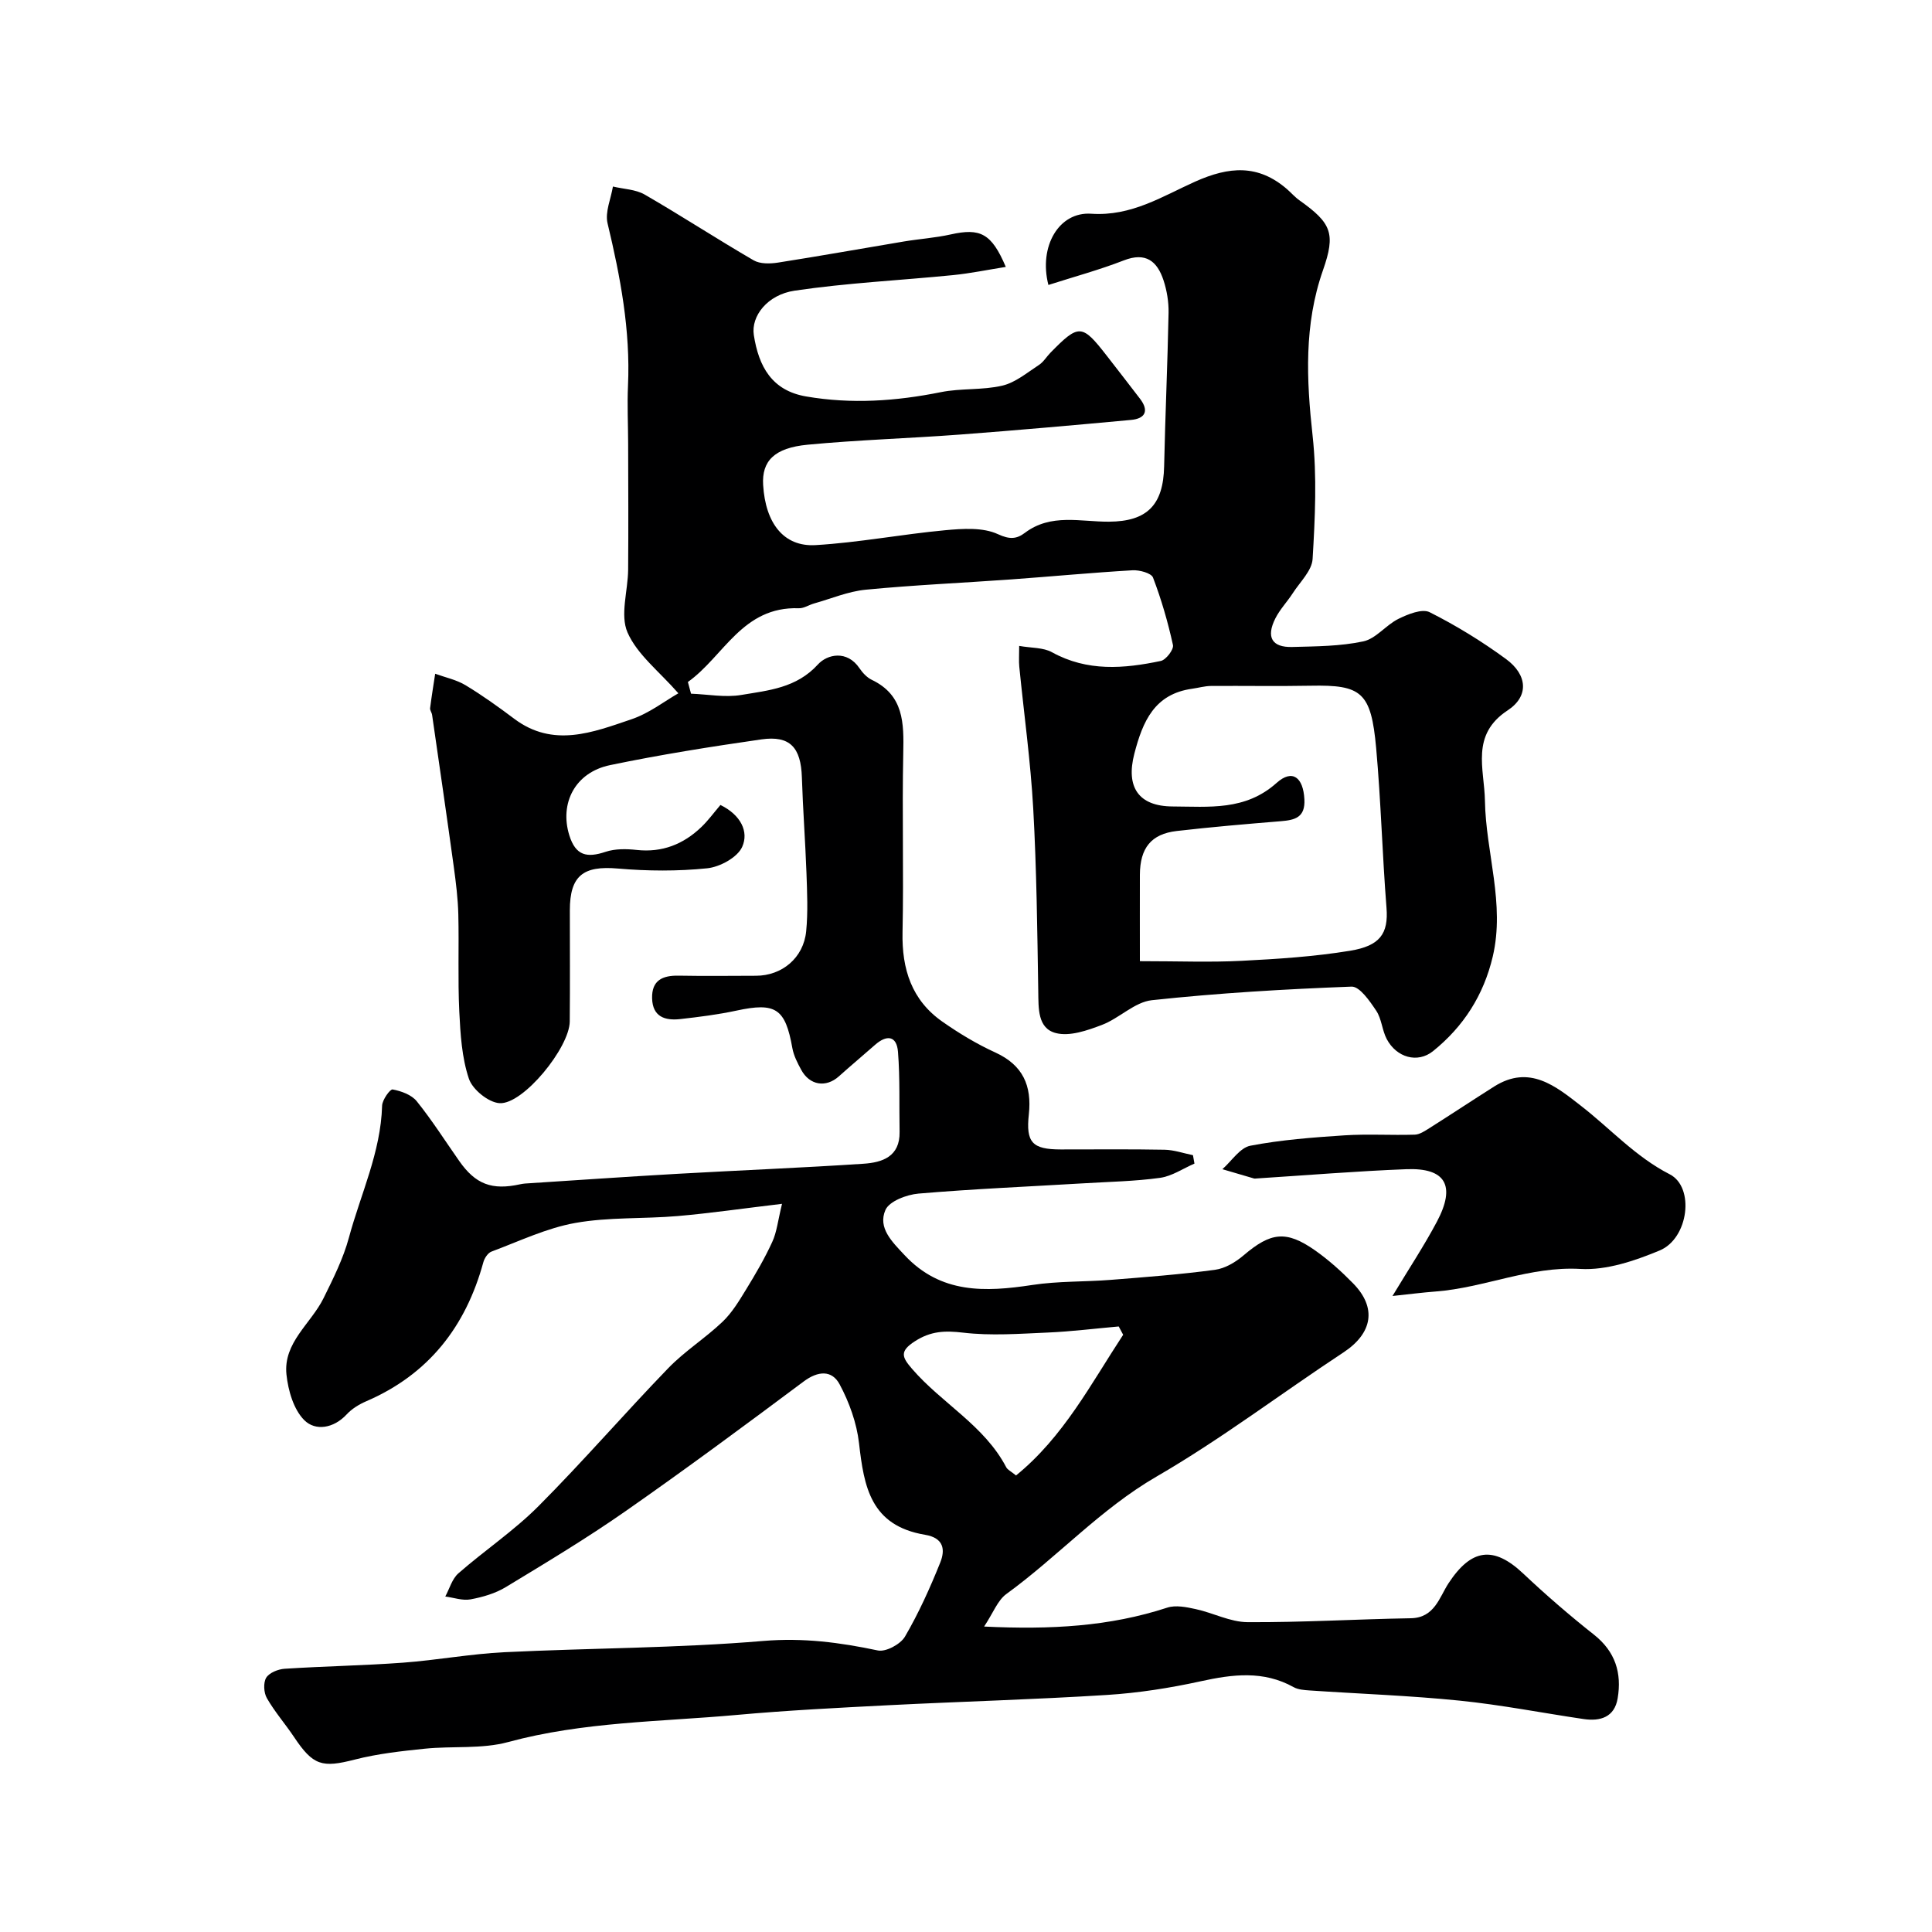 <svg enable-background="new 0 0 400 400" viewBox="0 0 400 400" xmlns="http://www.w3.org/2000/svg"><path d="m161.91 249.24c-8.24.98-14.89 1.95-21.58 2.53-7.07.61-14.29.19-21.23 1.43-5.95 1.06-11.61 3.79-17.35 5.93-.74.28-1.45 1.36-1.68 2.21-3.65 13.34-11.34 23.21-24.23 28.77-1.48.64-2.98 1.55-4.06 2.72-2.7 2.92-6.48 3.49-8.77 1.21-2.22-2.21-3.35-6.14-3.7-9.45-.7-6.63 5.09-10.55 7.69-15.84 1.99-4.04 4.06-8.16 5.23-12.48 2.44-9.06 6.61-17.7 6.88-27.34.03-1.21 1.65-3.47 2.18-3.37 1.78.33 3.92 1.1 5 2.45 3.16 3.93 5.88 8.21 8.78 12.35 3.38 4.83 6.76 6.12 12.63 4.83.32-.07.65-.12.98-.15 10.5-.68 21-1.41 31.51-2.01 12.86-.73 25.74-1.24 38.59-2.09 3.89-.26 7.56-1.46 7.47-6.6-.1-5.52.1-11.06-.33-16.56-.27-3.41-2.37-3.57-4.78-1.43-2.47 2.18-5 4.29-7.45 6.49-2.67 2.4-6.06 1.89-7.81-1.35-.77-1.42-1.55-2.93-1.83-4.49-1.46-8.22-3.45-9.52-11.59-7.76-3.82.82-7.73 1.31-11.63 1.75-3.14.35-5.72-.46-5.82-4.3-.09-3.74 2.16-4.75 5.49-4.69 5.33.1 10.67.03 16 .02 5.4 0 9.87-3.7 10.41-9.22.39-3.98.2-8.04.06-12.06-.24-6.6-.74-13.19-.95-19.8-.2-6.18-2.45-8.7-8.36-7.86-10.49 1.51-20.98 3.17-31.35 5.33-7.28 1.51-10.48 7.92-8.45 14.5 1.33 4.31 3.7 4.72 7.52 3.45 1.98-.66 4.31-.62 6.43-.39 5.29.58 9.67-1.17 13.4-4.74 1.44-1.38 2.62-3.02 3.95-4.57 4.2 2.06 5.92 5.52 4.5 8.68-.98 2.18-4.61 4.16-7.24 4.43-6.12.63-12.38.58-18.52.05-7.14-.62-9.92 1.46-9.92 8.67 0 7.67.05 15.33-.02 23-.05 5.4-9.63 17.21-14.53 16.91-2.29-.14-5.6-2.82-6.35-5.06-1.47-4.38-1.76-9.24-1.99-13.93-.32-6.69-.04-13.4-.2-20.09-.08-3.27-.49-6.55-.93-9.79-1.45-10.52-2.98-21.02-4.5-31.53-.07-.48-.47-.96-.41-1.4.3-2.38.69-4.74 1.05-7.11 2.11.77 4.4 1.24 6.29 2.38 3.48 2.1 6.81 4.49 10.07 6.94 8.08 6.07 16.28 2.82 24.27.11 3.7-1.25 6.95-3.81 9.72-5.38-3.97-4.54-8.53-8.02-10.53-12.6-1.58-3.62.09-8.61.13-12.99.07-8.7.02-17.41 0-26.11-.01-4-.21-8.01-.03-12 .52-11.46-1.58-22.53-4.23-33.6-.56-2.32.69-5.07 1.11-7.62 2.21.53 4.69.58 6.57 1.66 7.6 4.39 14.96 9.2 22.55 13.61 1.34.78 3.4.73 5.04.48 8.7-1.36 17.37-2.92 26.06-4.37 3.23-.54 6.52-.75 9.7-1.46 6.13-1.37 8.46-.25 11.42 6.72-3.77.6-7.33 1.34-10.93 1.7-10.94 1.09-21.95 1.61-32.8 3.22-5.64.84-9.04 5.28-8.44 9.18 1.01 6.51 3.72 11.5 10.82 12.72 9.42 1.62 18.62.98 27.91-.89 4.17-.84 8.61-.38 12.73-1.35 2.71-.64 5.13-2.69 7.57-4.28.94-.61 1.57-1.7 2.38-2.53 5.89-6.01 6.53-5.98 11.64.59 2.31 2.97 4.62 5.95 6.91 8.94 1.91 2.5 1.08 4.11-1.85 4.38-11.79 1.09-23.58 2.14-35.39 3.03-10.52.79-21.07 1.1-31.57 2.1-6.95.66-9.52 3.41-9.22 8.34.48 7.92 4.26 12.84 10.86 12.45 8.96-.53 17.85-2.25 26.8-3.08 3.65-.34 7.82-.63 10.94.81 2.49 1.16 3.92.99 5.59-.27 5.41-4.08 11.53-2.27 17.42-2.31 7.91-.05 11.24-3.47 11.41-11.45.23-10.6.71-21.2.92-31.81.04-2.24-.35-4.6-1.05-6.73-1.3-3.92-3.65-5.89-8.21-4.11-5.07 1.97-10.35 3.4-15.62 5.09-2.05-7.99 2.18-15.21 8.87-14.75 8.32.57 14.75-3.62 21.52-6.65 7.04-3.15 13.03-3.61 19 1.55.88.76 1.65 1.67 2.59 2.33 6.63 4.71 7.54 6.85 4.86 14.49-3.94 11.26-3.42 22.61-2.14 34.24.92 8.42.51 17.03 0 25.52-.14 2.43-2.61 4.76-4.1 7.08-1.15 1.78-2.67 3.35-3.61 5.22-1.96 3.88-.72 6.03 3.48 5.92 4.93-.13 9.95-.14 14.73-1.16 2.63-.56 4.69-3.39 7.27-4.66 1.97-.97 4.9-2.16 6.46-1.38 5.51 2.77 10.84 6.05 15.82 9.7 4.43 3.25 4.8 7.69.34 10.62-7.74 5.08-4.82 12.13-4.71 18.71.18 10.76 4.19 21.31 1.62 32.26-1.89 8.01-6.06 14.51-12.37 19.59-3.2 2.57-7.55 1.33-9.58-2.5-.97-1.84-1.05-4.2-2.19-5.89-1.33-1.99-3.43-5.04-5.1-4.97-13.8.52-27.61 1.33-41.34 2.81-3.59.39-6.76 3.77-10.37 5.13-3 1.14-6.63 2.41-9.49 1.68-3.82-.97-3.6-5.12-3.66-8.67-.2-12.6-.34-25.22-1.04-37.8-.55-9.83-1.92-19.61-2.89-29.41-.11-1.14-.02-2.29-.02-4.28 2.56.45 4.99.31 6.79 1.31 7.31 4.04 14.9 3.41 22.54 1.8 1.07-.23 2.71-2.38 2.51-3.29-1.04-4.74-2.4-9.44-4.13-13.97-.36-.93-2.8-1.59-4.24-1.51-8.37.49-16.73 1.28-25.1 1.89-10.04.72-20.11 1.16-30.13 2.13-3.63.35-7.14 1.85-10.7 2.85-1.07.3-2.12 1.03-3.16.99-11.71-.4-15.5 9.94-22.97 15.27.22.81.43 1.61.65 2.42 3.48.13 7.06.83 10.42.26 5.63-.95 11.4-1.42 15.86-6.32 1.91-2.1 6.02-3.04 8.61.81.64.94 1.53 1.9 2.53 2.38 6.66 3.19 6.65 8.96 6.52 15.18-.26 12.36.11 24.74-.15 37.1-.16 7.62 1.89 14.05 8.26 18.5 3.46 2.42 7.14 4.64 10.98 6.39 5.69 2.61 7.55 6.86 6.91 12.79-.64 5.85.73 7.26 6.6 7.27 7.17.01 14.33-.08 21.5.06 1.97.04 3.92.73 5.88 1.13.1.58.2 1.16.31 1.74-2.37 1.02-4.66 2.61-7.13 2.95-5.21.72-10.51.81-15.78 1.13-11.41.68-22.83 1.16-34.22 2.13-2.45.21-6.05 1.57-6.85 3.39-1.62 3.72 1.38 6.59 3.97 9.36 7.5 8.03 16.7 7.65 26.43 6.17 5.36-.82 10.86-.63 16.28-1.06 7.19-.57 14.4-1.12 21.55-2.08 2.09-.28 4.28-1.59 5.93-3 5.61-4.78 8.8-5.23 14.82-1 2.81 1.98 5.42 4.33 7.83 6.79 5 5.09 4.02 10.36-1.99 14.32-12.94 8.52-25.33 17.96-38.71 25.71-11.59 6.72-20.43 16.57-31.07 24.3-1.81 1.31-2.71 3.88-4.61 6.74 13.84.67 26-.02 37.9-3.91 1.76-.58 4-.12 5.92.3 3.61.78 7.14 2.68 10.72 2.7 11.26.07 22.53-.62 33.8-.81 4.93-.08 5.92-4.36 7.81-7.24 4.69-7.14 9.28-7.85 15.47-2.01 4.69 4.42 9.58 8.65 14.64 12.65 4.43 3.5 5.79 7.93 4.91 13.18-.65 3.91-3.59 4.8-7.05 4.29-8.55-1.26-17.06-2.94-25.65-3.81-10.32-1.05-20.71-1.41-31.07-2.11-1.12-.08-2.37-.16-3.31-.68-6.27-3.49-12.64-2.67-19.29-1.21-6.35 1.39-12.86 2.41-19.35 2.82-15.02.95-30.07 1.36-45.1 2.12-10.54.54-21.09 1.07-31.6 2.02-15.82 1.43-31.77 1.4-47.32 5.62-5.46 1.48-11.49.78-17.23 1.37-4.86.5-9.78 1.04-14.49 2.25-6.78 1.74-8.62 1.27-12.59-4.68-1.82-2.72-4-5.21-5.62-8.04-.64-1.12-.76-3.18-.14-4.22.63-1.03 2.46-1.77 3.81-1.86 8.16-.53 16.34-.66 24.5-1.26 7.03-.52 14.02-1.83 21.05-2.17 17.86-.87 35.78-.83 53.58-2.33 8.24-.69 15.85.31 23.7 1.97 1.65.35 4.68-1.28 5.61-2.86 2.85-4.88 5.2-10.09 7.31-15.35 1.05-2.62.76-5.09-3.15-5.74-11.29-1.89-12.64-9.96-13.67-18.97-.48-4.18-2.02-8.46-4.02-12.19-1.6-2.98-4.47-2.8-7.45-.57-12.17 9.09-24.39 18.13-36.85 26.83-8.02 5.6-16.42 10.65-24.79 15.72-2.17 1.32-4.79 2.08-7.31 2.55-1.65.31-3.49-.36-5.24-.59.88-1.62 1.41-3.66 2.72-4.8 5.43-4.75 11.51-8.82 16.58-13.91 9.23-9.26 17.78-19.17 26.87-28.57 3.4-3.52 7.66-6.2 11.22-9.59 1.97-1.87 3.44-4.33 4.88-6.68 1.96-3.2 3.87-6.46 5.43-9.87.94-2.03 1.16-4.38 2.02-7.88zm74.09-50.24c8.07 0 14.55.26 21-.07 7.53-.38 15.11-.87 22.54-2.09 6.14-1.01 7.95-3.51 7.52-8.89-.87-11.01-1.15-22.06-2.14-33.06-1.05-11.6-3-13.13-13.56-12.92-6.88.13-13.76 0-20.64.05-1.29.01-2.57.39-3.86.57-7.85 1.08-10.27 6.76-12.01 13.47-1.78 6.87.83 10.88 7.95 10.91 7.51.03 15.01.93 21.5-4.87 3.29-2.95 5.52-1.14 5.76 3.38.2 3.76-1.93 4.3-4.86 4.54-7.2.59-14.4 1.2-21.57 2.03-5.29.61-7.6 3.52-7.63 9.05-.02 5.76 0 11.51 0 17.9zm-3.46 77.35c-.31-.57-.61-1.15-.92-1.72-4.9.43-9.8 1.05-14.71 1.26-5.83.25-11.75.7-17.5.02-3.77-.44-6.68-.35-10 1.79-3.23 2.08-2.65 3.3-.6 5.68 6.15 7.15 14.98 11.72 19.52 20.4.28.53.97.83 2.03 1.7 9.85-8.02 15.5-18.97 22.18-29.13z" fill="#000001"/><path d="m288.3 268.32c3.41-5.66 6.55-10.4 9.2-15.39 3.95-7.45 1.81-11.18-6.33-10.86-10.36.4-20.7 1.26-31.05 1.92-.17.01-.34.05-.5 0-2.18-.63-4.36-1.28-6.54-1.92 1.92-1.69 3.63-4.44 5.79-4.86 6.4-1.23 12.97-1.72 19.49-2.15 4.83-.31 9.69.01 14.54-.14 1.02-.03 2.08-.75 3.01-1.33 4.51-2.85 8.95-5.8 13.46-8.65 7.29-4.59 12.74-.05 17.98 4.03 6.09 4.73 11.25 10.52 18.34 14.15 5.23 2.67 3.92 13.29-2.08 15.78-5.15 2.14-11 4.13-16.4 3.82-10.48-.6-19.88 3.9-29.96 4.67-2.77.21-5.53.57-8.95.93z" fill="#000001"/></svg>